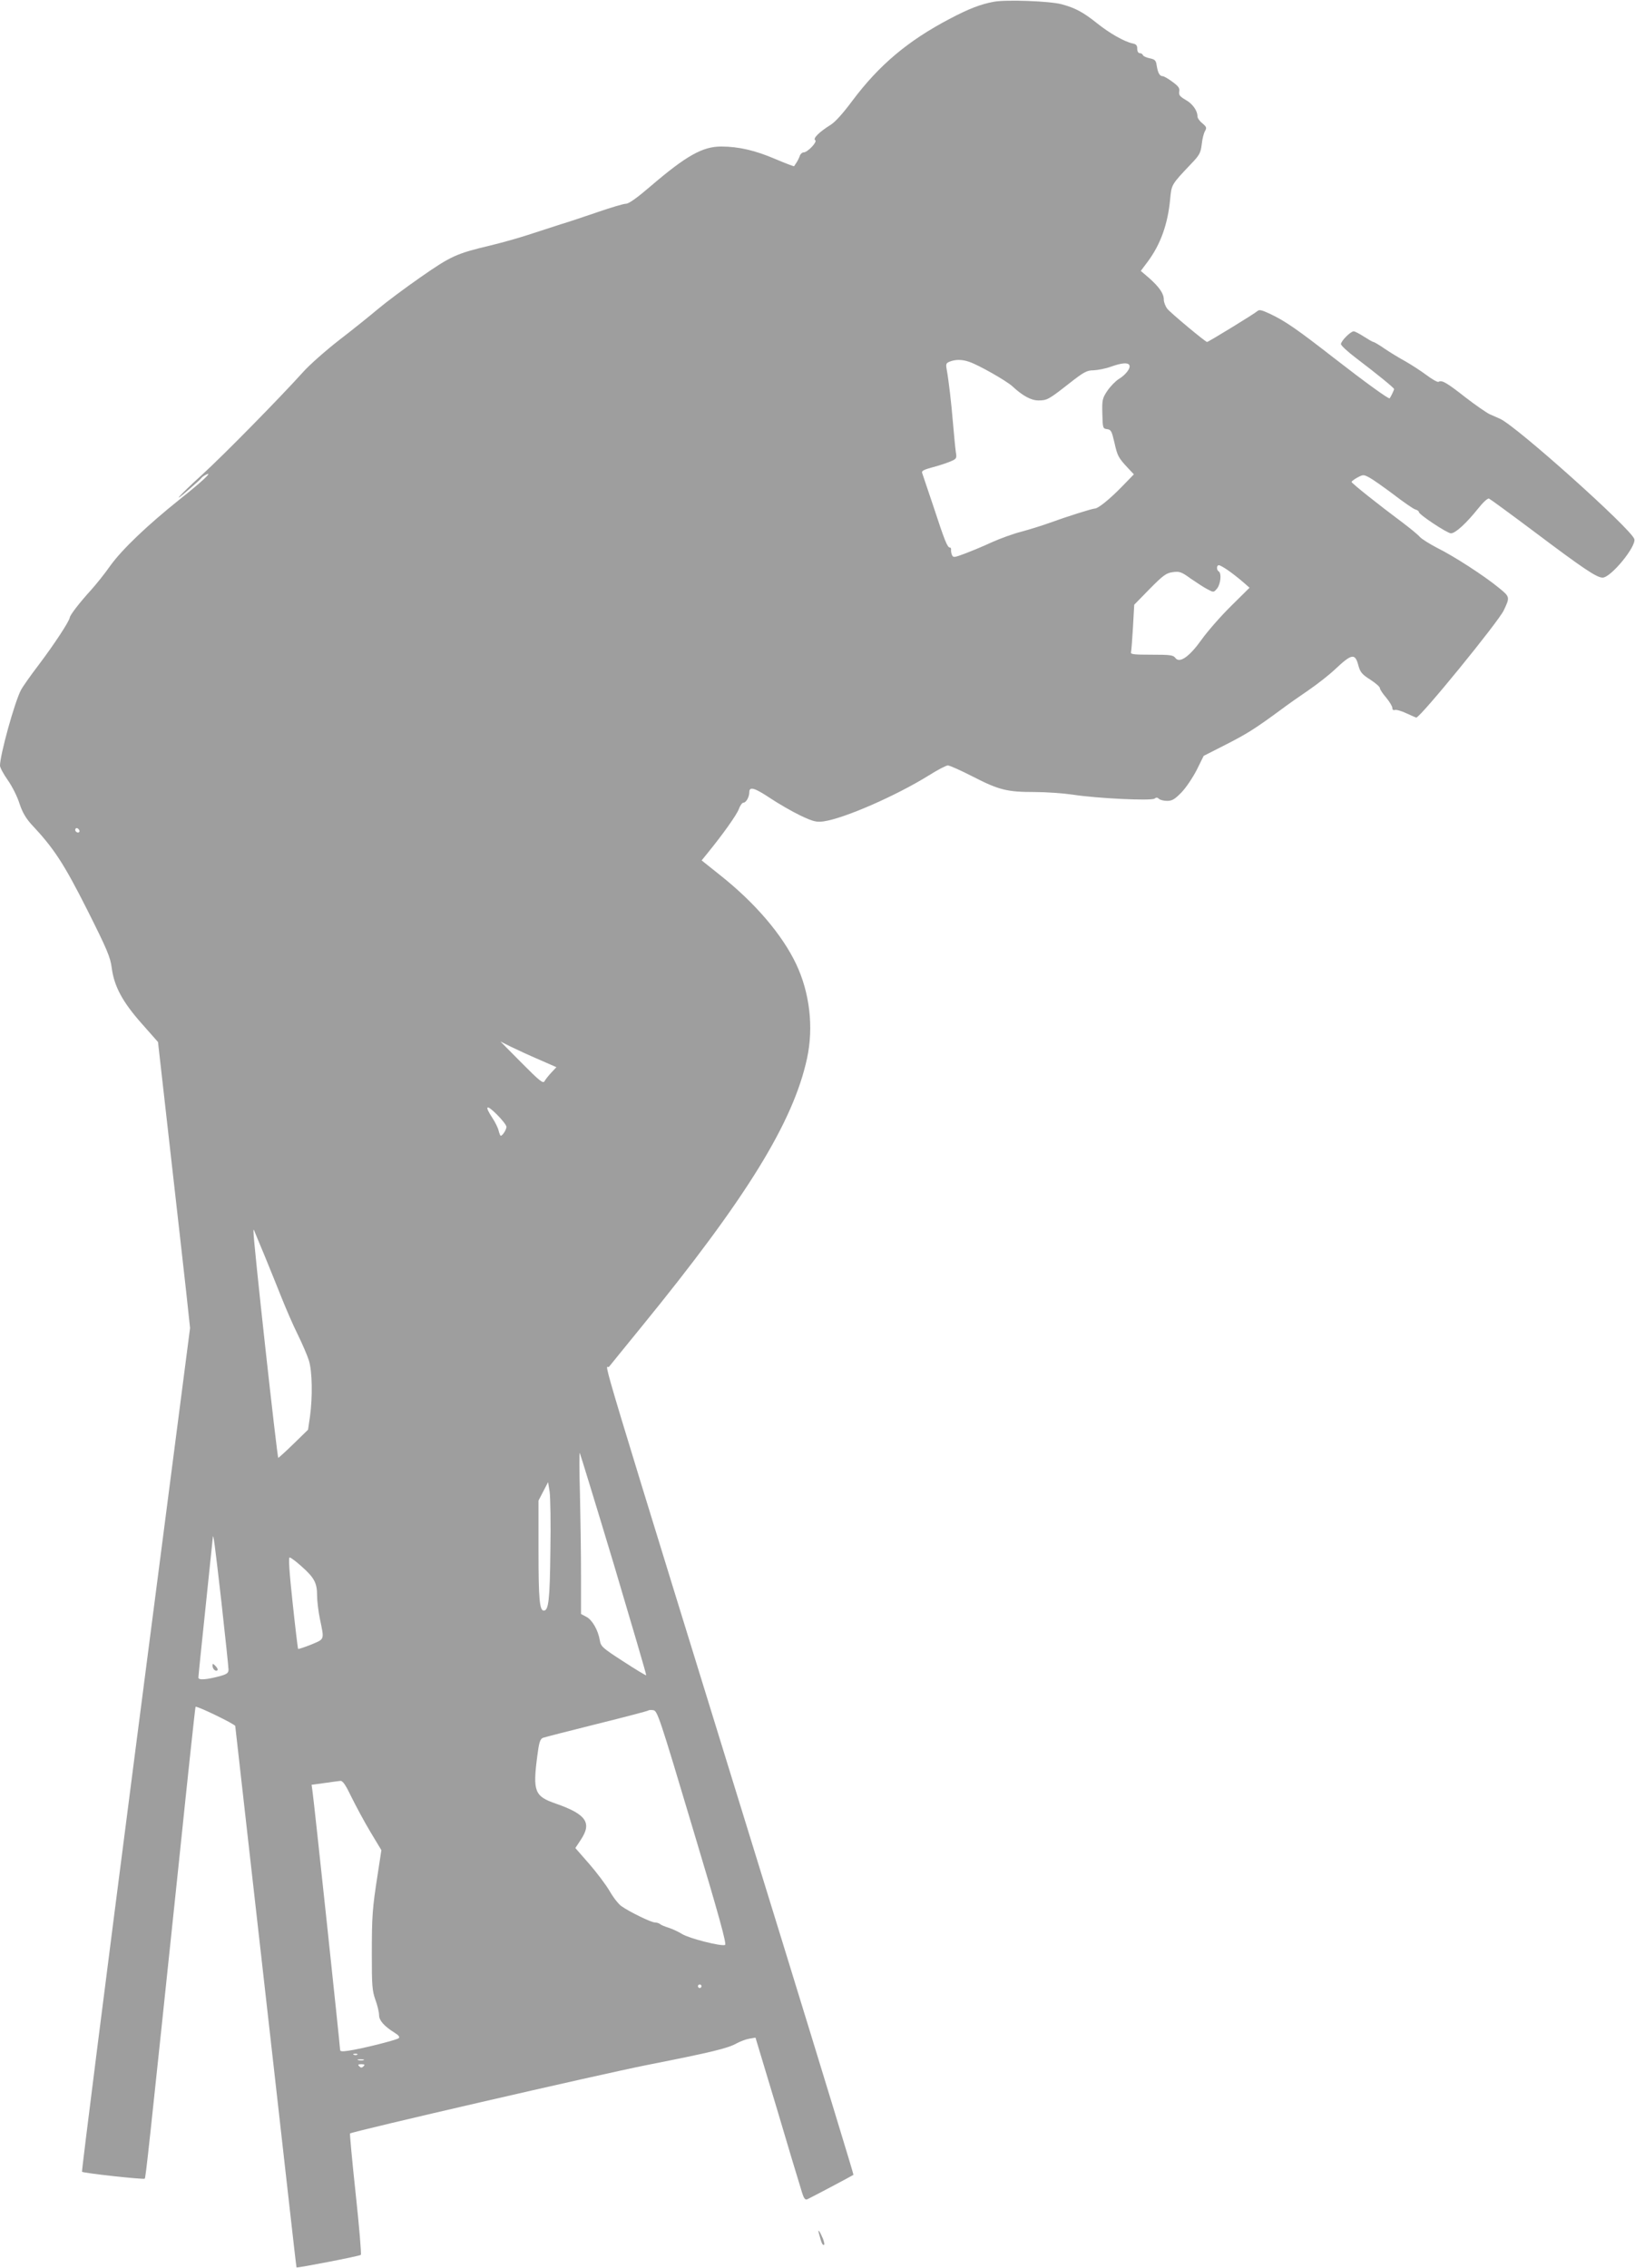 <?xml version="1.0" standalone="no"?>
<!DOCTYPE svg PUBLIC "-//W3C//DTD SVG 20010904//EN"
 "http://www.w3.org/TR/2001/REC-SVG-20010904/DTD/svg10.dtd">
<svg version="1.0" xmlns="http://www.w3.org/2000/svg"
 width="923pt" height="1280pt" viewBox="0 0 923 1280"
 preserveAspectRatio="xMidYMid meet">
<g transform="translate(0,1280) scale(0.1,-0.1)"
fill="#9e9e9e" stroke="none">
<path d="M5610 12790 c-75 -14 -140 -39 -250 -97 -234 -123 -396 -259 -547
-460 -54 -73 -99 -123 -126 -139 -61 -38 -100 -76 -85 -85 14 -9 -43 -69 -65
-69 -8 0 -17 -8 -21 -17 -3 -10 -11 -27 -18 -38 -7 -11 -14 -22 -15 -23 -1 -2
-48 16 -105 40 -114 49 -208 71 -307 71 -105 0 -197 -52 -397 -223 -78 -67
-124 -100 -141 -100 -13 0 -83 -21 -156 -46 -73 -25 -168 -57 -212 -70 -44
-14 -127 -41 -185 -60 -58 -19 -152 -45 -210 -59 -194 -46 -224 -60 -395 -179
-88 -61 -196 -142 -240 -179 -44 -37 -143 -117 -220 -176 -77 -60 -170 -142
-206 -183 -130 -144 -446 -466 -569 -578 -130 -118 -180 -175 -72 -81 34 29
65 57 68 62 3 5 15 14 27 20 43 22 -22 -39 -148 -139 -184 -147 -325 -282
-391 -373 -32 -46 -82 -108 -110 -139 -62 -68 -118 -140 -120 -155 -3 -22 -87
-150 -173 -264 -49 -64 -95 -130 -103 -146 -36 -69 -118 -366 -118 -426 0 -11
20 -48 44 -82 24 -34 54 -93 66 -132 16 -49 36 -82 65 -115 130 -138 185 -223
317 -484 114 -227 131 -268 139 -330 14 -104 61 -191 170 -314 l91 -103 68
-602 c38 -331 78 -694 91 -807 l22 -205 -308 -2378 c-169 -1308 -305 -2381
-302 -2384 8 -8 348 -45 354 -39 6 5 21 148 194 1796 49 475 91 866 93 867 7
7 221 -97 224 -108 1 -8 31 -275 67 -594 36 -319 97 -857 135 -1195 38 -338
86 -761 106 -940 20 -179 37 -326 38 -327 4 -4 357 64 363 71 4 3 -9 158 -29
344 -20 185 -34 339 -32 341 11 11 1402 332 1679 387 365 72 456 94 506 123
19 10 50 22 69 25 l35 6 118 -392 c64 -216 126 -423 138 -460 16 -56 23 -66
37 -60 16 7 253 132 260 138 2 1 -177 587 -397 1301 -1106 3584 -1001 3235
-983 3259 10 12 91 113 182 224 594 728 858 1156 936 1517 38 176 15 370 -61
531 -79 167 -232 346 -430 503 l-104 83 34 42 c84 103 164 215 176 248 7 20
19 36 26 36 15 0 33 32 33 59 0 34 30 25 120 -35 47 -31 123 -75 169 -97 72
-34 90 -38 129 -33 116 16 409 144 596 260 49 31 97 56 107 56 10 0 73 -28
141 -63 148 -76 194 -87 348 -87 66 0 163 -7 217 -15 135 -21 444 -36 461 -22
9 7 16 7 24 -1 7 -7 28 -12 47 -12 28 0 43 9 81 48 26 27 64 84 86 127 l39 79
120 61 c122 62 167 90 310 195 44 33 118 85 164 116 45 31 111 82 145 114 99
93 116 95 135 22 10 -36 21 -49 67 -78 29 -19 54 -40 54 -48 0 -7 16 -31 35
-53 19 -23 35 -49 35 -58 0 -10 5 -15 14 -12 7 3 37 -5 66 -19 28 -13 54 -24
55 -24 23 0 464 541 494 605 36 76 36 76 -32 131 -81 66 -249 175 -346 223
-42 22 -85 49 -96 61 -11 13 -54 48 -95 79 -141 105 -290 224 -290 231 0 4 15
15 33 25 32 17 35 17 67 0 19 -10 80 -53 136 -95 56 -43 111 -81 123 -85 12
-3 21 -10 21 -15 0 -14 160 -120 181 -120 25 0 86 56 151 137 30 38 56 62 64
59 7 -3 122 -87 254 -186 279 -210 354 -260 387 -260 47 0 192 177 179 218
-19 58 -662 634 -757 678 -13 6 -40 18 -59 26 -19 9 -81 52 -138 96 -103 81
-133 99 -151 87 -6 -3 -36 14 -68 38 -32 24 -85 58 -118 77 -33 18 -86 50
-117 71 -31 22 -61 39 -65 39 -4 0 -28 14 -53 30 -25 16 -51 30 -58 30 -18 0
-72 -55 -72 -72 0 -8 39 -44 88 -81 117 -89 212 -166 212 -173 0 -5 -19 -45
-25 -52 -5 -6 -140 92 -315 228 -208 162 -275 208 -357 247 -51 24 -64 27 -75
17 -12 -12 -276 -174 -284 -174 -9 0 -206 164 -224 187 -11 14 -20 37 -20 52
0 34 -25 70 -82 121 l-48 41 39 52 c73 98 114 213 127 355 8 81 6 79 118 197
47 49 54 61 60 110 3 31 12 65 19 76 10 18 8 23 -15 43 -16 12 -28 30 -28 39
0 33 -28 72 -68 94 -32 19 -38 27 -35 46 4 19 -4 30 -38 55 -24 18 -49 32 -55
32 -17 0 -27 17 -34 59 -4 30 -10 36 -40 42 -19 4 -36 12 -38 18 -2 6 -10 11
-18 11 -8 0 -14 10 -14 25 0 19 -6 26 -27 30 -46 10 -129 57 -199 113 -79 63
-123 87 -201 108 -67 18 -315 27 -383 14z m-139 -2032 c52 -17 210 -107 244
-138 58 -54 106 -80 147 -80 49 0 58 5 174 96 83 65 100 74 137 74 23 1 67 9
97 20 62 22 96 25 105 10 10 -16 -19 -55 -59 -79 -19 -12 -48 -42 -65 -67 -28
-42 -30 -52 -28 -129 2 -82 3 -84 27 -87 22 -3 26 -11 41 -75 17 -76 22 -86
76 -144 l34 -36 -68 -70 c-69 -71 -134 -123 -152 -123 -14 0 -160 -46 -256
-81 -44 -16 -116 -38 -160 -50 -44 -11 -118 -38 -165 -59 -47 -22 -115 -50
-152 -64 -61 -23 -67 -24 -74 -8 -4 9 -6 23 -5 30 1 6 -2 12 -7 12 -14 0 -30
41 -92 230 -32 96 -61 182 -64 190 -5 12 8 19 56 32 35 9 80 24 102 33 36 15
38 18 32 53 -3 20 -10 93 -16 162 -10 121 -24 240 -36 307 -5 28 -3 34 17 42
33 13 70 13 110 -1z m1462 -1177 c23 -16 60 -45 82 -64 l39 -34 -105 -104
c-58 -57 -132 -142 -165 -188 -69 -97 -125 -137 -149 -104 -12 16 -29 18 -134
18 -103 0 -120 2 -116 15 2 8 7 72 11 141 l7 126 87 89 c77 78 94 90 131 95
38 5 48 2 103 -38 34 -23 76 -51 95 -60 32 -17 33 -17 52 6 20 25 26 86 9 96
-13 8 -13 35 1 35 6 0 29 -13 52 -29z m-6486 -1477 c-9 -9 -28 6 -21 18 4 6
10 6 17 -1 6 -6 8 -13 4 -17z m2596 -1284 l98 -43 -29 -31 c-16 -17 -33 -39
-38 -48 -8 -15 -28 1 -129 103 l-120 121 60 -30 c33 -16 104 -49 158 -72z
m-184 -380 c0 -15 -22 -50 -32 -50 -3 0 -8 13 -12 28 -3 15 -19 48 -35 72 -47
71 -35 80 25 20 30 -30 55 -62 54 -70z m-1364 -730 c28 -69 71 -174 95 -235
24 -60 64 -153 90 -205 26 -53 55 -120 64 -149 19 -63 21 -203 6 -315 l-11
-75 -80 -78 c-44 -43 -84 -79 -88 -81 -6 -2 -143 1240 -140 1278 0 13 1 13 6
0 3 -8 29 -71 58 -140z m1970 -1738 c102 -343 185 -625 183 -627 -2 -2 -60 33
-129 78 -119 77 -127 84 -133 120 -10 58 -43 115 -76 132 l-30 16 0 222 c0
122 -3 328 -6 457 -4 129 -4 233 -1 230 2 -3 89 -286 192 -628z m-358 73 c-3
-273 -10 -335 -37 -335 -24 0 -30 64 -30 336 l0 285 27 52 27 52 9 -55 c4 -30
7 -181 4 -335z m-1857 -287 c22 -197 40 -368 40 -381 0 -18 -8 -25 -42 -35
-80 -22 -128 -26 -128 -10 0 8 18 185 40 393 22 208 40 385 41 394 2 40 11
-28 49 -361z m453 201 c71 -63 87 -93 87 -163 0 -30 7 -90 16 -133 25 -121 28
-112 -50 -145 -38 -15 -71 -26 -73 -24 -2 2 -16 119 -31 260 -19 174 -24 256
-17 256 6 0 37 -23 68 -51z m2206 -1472 c152 -505 194 -660 184 -664 -23 -9
-206 38 -243 62 -19 12 -53 28 -75 35 -22 7 -44 16 -49 21 -6 5 -19 9 -29 9
-21 0 -144 60 -189 92 -16 11 -46 49 -67 86 -22 37 -74 106 -116 154 l-77 88
31 47 c64 96 30 144 -142 204 -119 41 -130 68 -104 268 10 78 16 96 32 103 11
4 148 39 304 78 157 39 287 73 290 76 3 3 16 4 29 2 23 -3 35 -38 221 -661z
m-1925 171 c25 -51 73 -140 107 -197 l62 -103 -21 -137 c-30 -192 -33 -235
-33 -454 0 -171 2 -202 20 -253 12 -32 21 -71 21 -87 0 -30 28 -62 87 -99 23
-14 31 -24 24 -31 -10 -10 -207 -60 -285 -71 -34 -5 -46 -4 -46 5 0 19 -149
1419 -156 1460 l-5 36 73 10 c40 6 81 11 90 12 13 1 30 -24 62 -91z m1976
-1068 c0 -5 -4 -10 -10 -10 -5 0 -10 5 -10 10 0 6 5 10 10 10 6 0 10 -4 10
-10z m-1943 -386 c-3 -3 -12 -4 -19 -1 -8 3 -5 6 6 6 11 1 17 -2 13 -5z m36
-31 c-7 -2 -21 -2 -30 0 -10 3 -4 5 12 5 17 0 24 -2 18 -5z m-1 -35 c-9 -9
-15 -9 -24 0 -9 9 -7 12 12 12 19 0 21 -3 12 -12z"/>
<path d="M1200 3398 c0 -18 18 -34 28 -24 3 4 -2 14 -11 23 -16 16 -17 16 -17
1z"/>
<path d="M4623 195 c15 -56 19 -65 28 -65 5 0 2 17 -6 37 -18 42 -30 58 -22
28z"/>
</g>
</svg>
